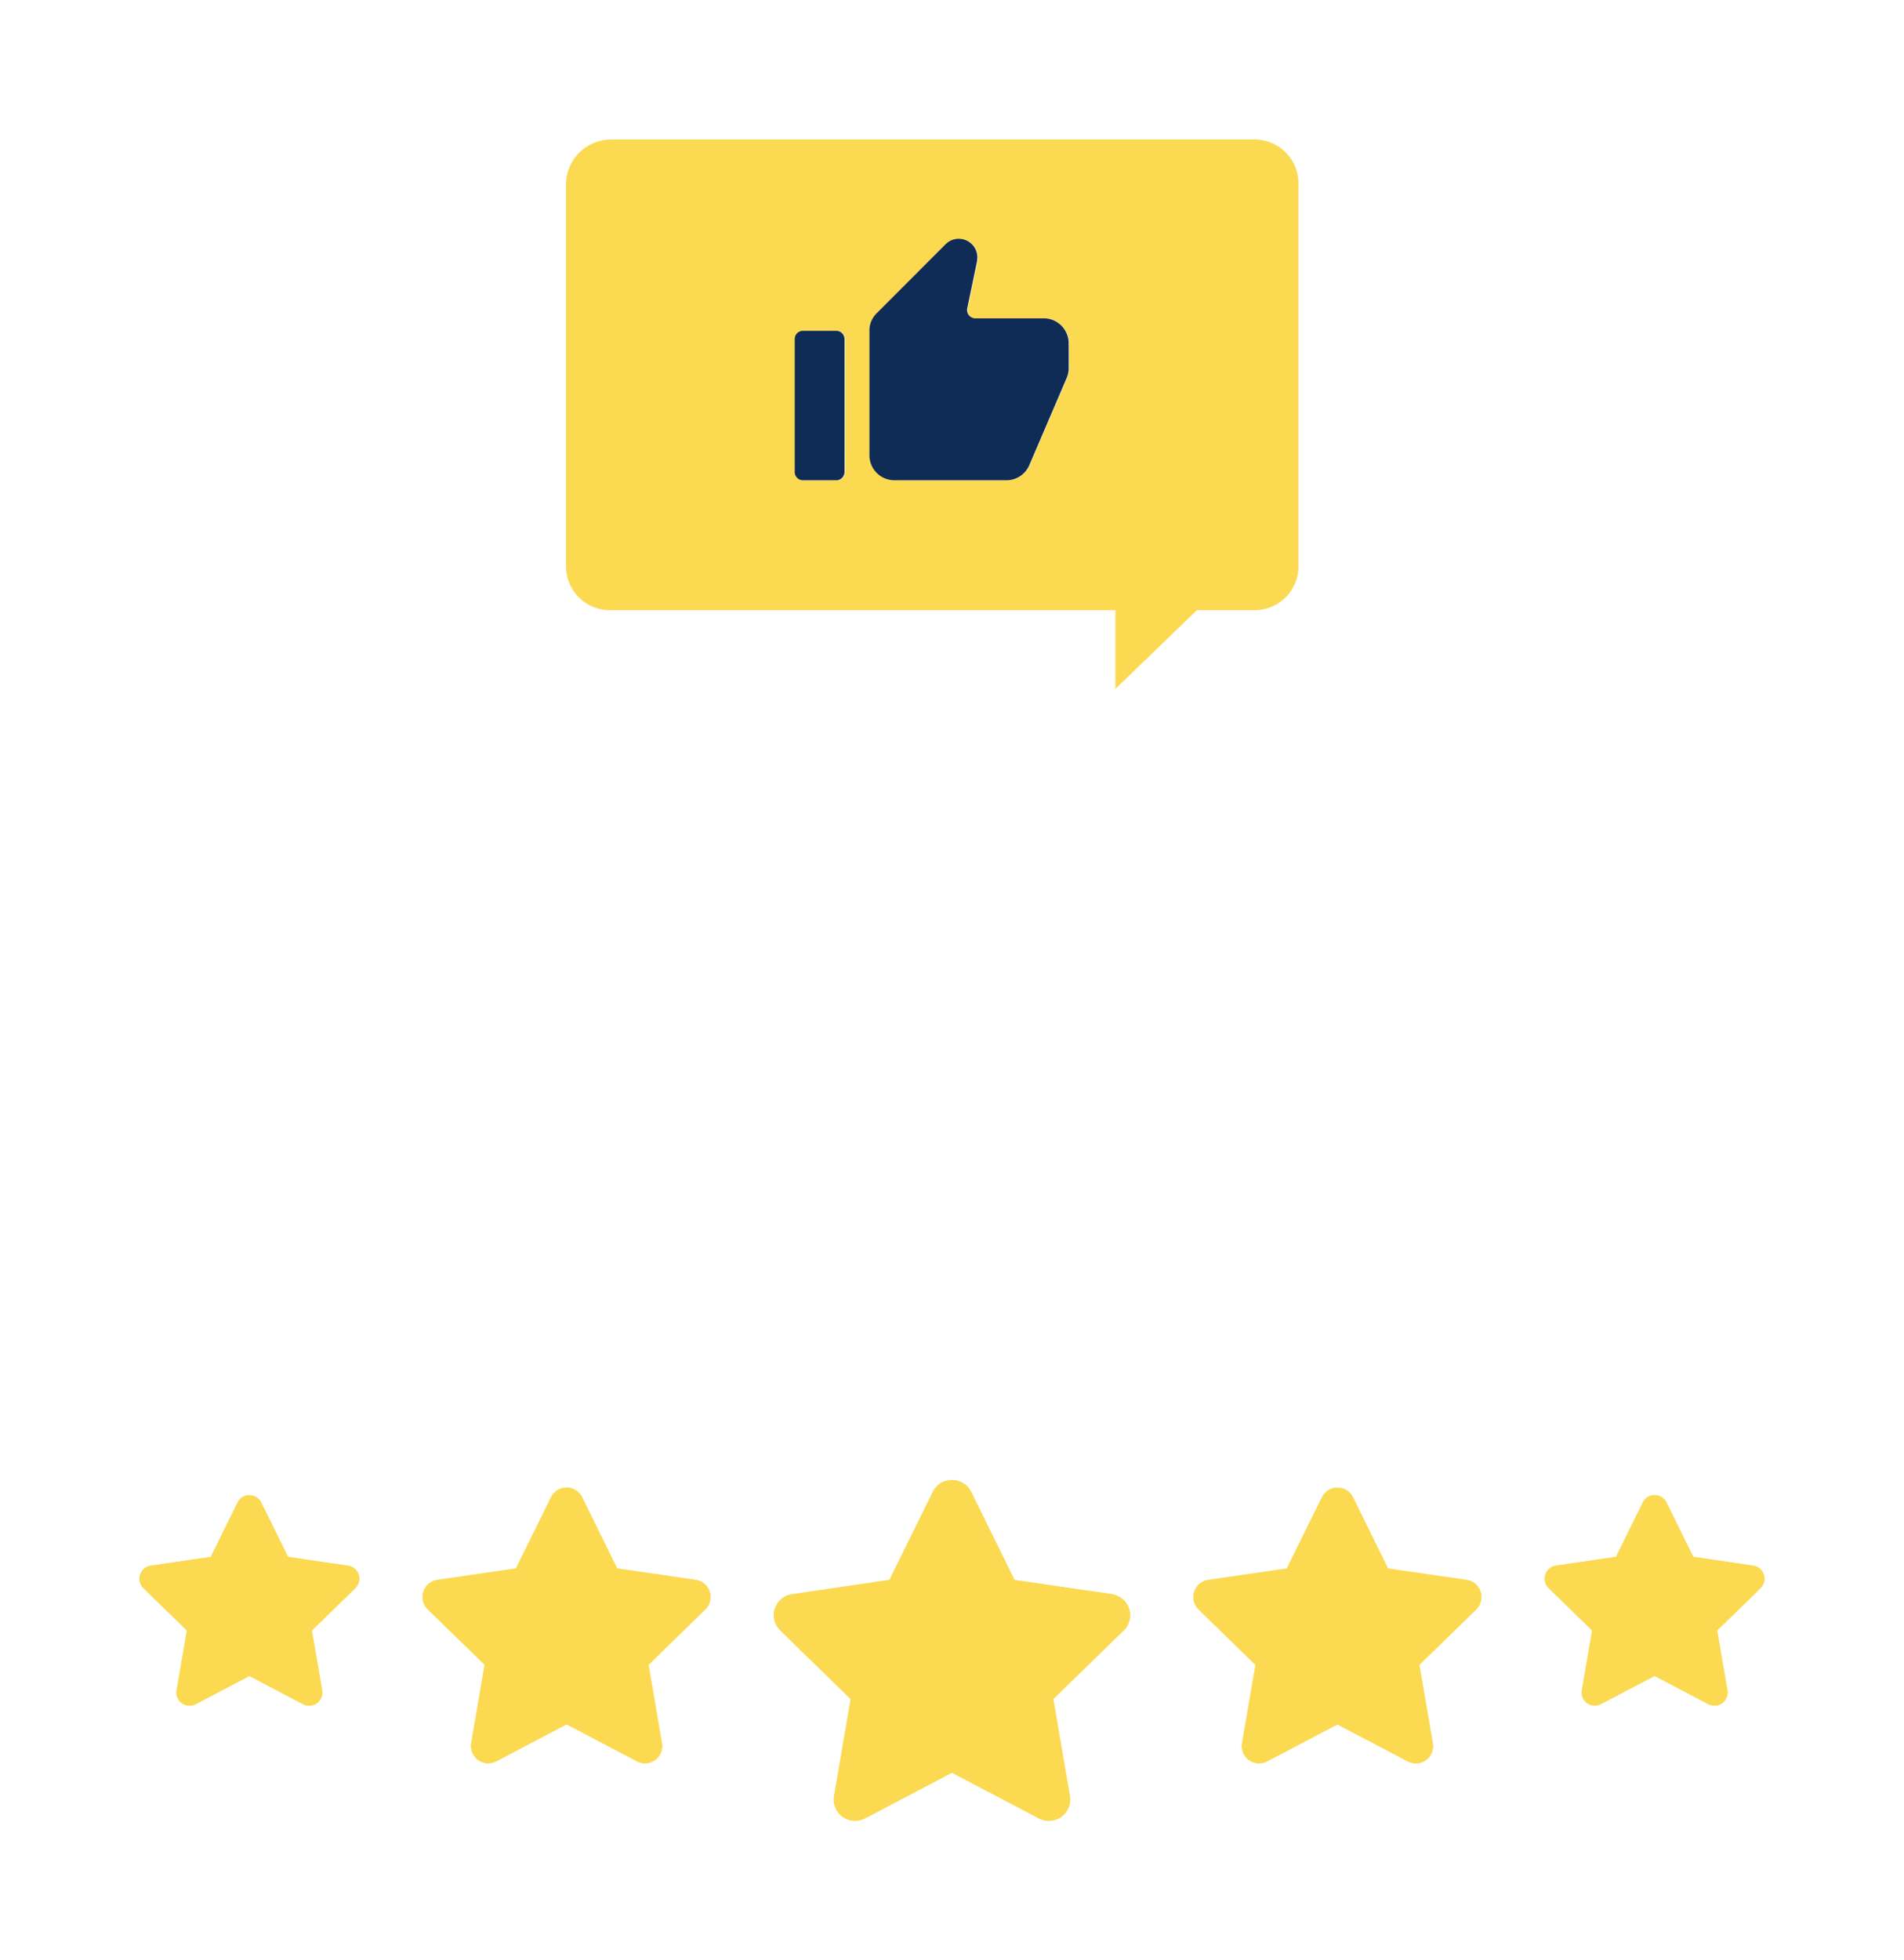<svg xmlns="http://www.w3.org/2000/svg" xmlns:xlink="http://www.w3.org/1999/xlink" width="204.775" height="210.792" viewBox="0 0 204.775 210.792">
  <defs>
    <filter id="Path_3692" x="11.501" y="145.776" width="30.54" height="30.039" filterUnits="userSpaceOnUse">
      <feOffset input="SourceAlpha"/>
      <feGaussianBlur stdDeviation="5" result="blur"/>
      <feFlood flood-opacity="0.161"/>
      <feComposite operator="in" in2="blur"/>
      <feComposite in="SourceGraphic"/>
    </filter>
    <filter id="Path_3697" x="69.801" y="154.885" width="40.854" height="31.621" filterUnits="userSpaceOnUse">
      <feOffset input="SourceAlpha"/>
      <feGaussianBlur stdDeviation="5" result="blur-2"/>
      <feFlood flood-opacity="0.161"/>
      <feComposite operator="in" in2="blur-2"/>
      <feComposite in="SourceGraphic"/>
    </filter>
    <filter id="Path_3698" x="86.62" y="144.124" width="31.126" height="30.134" filterUnits="userSpaceOnUse">
      <feOffset input="SourceAlpha"/>
      <feGaussianBlur stdDeviation="5" result="blur-3"/>
      <feFlood flood-opacity="0.161"/>
      <feComposite operator="in" in2="blur-3"/>
      <feComposite in="SourceGraphic"/>
    </filter>
    <filter id="Path_3699" x="87.969" y="144.206" width="30.215" height="30.072" filterUnits="userSpaceOnUse">
      <feOffset input="SourceAlpha"/>
      <feGaussianBlur stdDeviation="5" result="blur-4"/>
      <feFlood flood-opacity="0.161"/>
      <feComposite operator="in" in2="blur-4"/>
      <feComposite in="SourceGraphic"/>
    </filter>
    <filter id="Path_3701" x="18.633" y="168.103" width="30.501" height="30.254" filterUnits="userSpaceOnUse">
      <feOffset input="SourceAlpha"/>
      <feGaussianBlur stdDeviation="5" result="blur-5"/>
      <feFlood flood-color="#fada54"/>
      <feComposite operator="in" in2="blur-5"/>
      <feComposite in="SourceGraphic"/>
    </filter>
    <filter id="Path_3702" x="18.632" y="168.103" width="30.501" height="30.254" filterUnits="userSpaceOnUse">
      <feOffset input="SourceAlpha"/>
      <feGaussianBlur stdDeviation="5" result="blur-6"/>
      <feFlood flood-color="#fada54"/>
      <feComposite operator="in" in2="blur-6"/>
      <feComposite in="SourceGraphic"/>
    </filter>
    <filter id="Path_3703" x="0" y="144.125" width="204.774" height="66.668" filterUnits="userSpaceOnUse">
      <feOffset input="SourceAlpha"/>
      <feGaussianBlur stdDeviation="5" result="blur-7"/>
      <feFlood flood-color="#fada54"/>
      <feComposite operator="in" in2="blur-7"/>
      <feComposite in="SourceGraphic"/>
    </filter>
    <filter id="Path_3704" x="0" y="145.78" width="53.637" height="52.627" filterUnits="userSpaceOnUse">
      <feOffset input="SourceAlpha"/>
      <feGaussianBlur stdDeviation="5" result="blur-8"/>
      <feFlood flood-color="#fada54"/>
      <feComposite operator="in" in2="blur-8"/>
      <feComposite in="SourceGraphic"/>
    </filter>
    <filter id="Path_3705" x="30.441" y="144.957" width="60.981" height="59.652" filterUnits="userSpaceOnUse">
      <feOffset input="SourceAlpha"/>
      <feGaussianBlur stdDeviation="5" result="blur-9"/>
      <feFlood flood-color="#fada54"/>
      <feComposite operator="in" in2="blur-9"/>
      <feComposite in="SourceGraphic"/>
    </filter>
    <filter id="Path_3706" x="68.232" y="144.136" width="68.307" height="66.655" filterUnits="userSpaceOnUse">
      <feOffset input="SourceAlpha"/>
      <feGaussianBlur stdDeviation="5" result="blur-10"/>
      <feFlood flood-color="#fada54"/>
      <feComposite operator="in" in2="blur-10"/>
      <feComposite in="SourceGraphic"/>
    </filter>
    <filter id="Path_3707" x="69.801" y="154.885" width="40.854" height="31.621" filterUnits="userSpaceOnUse">
      <feOffset input="SourceAlpha"/>
      <feGaussianBlur stdDeviation="5" result="blur-11"/>
      <feFlood flood-opacity="0.161"/>
      <feComposite operator="in" in2="blur-11"/>
      <feComposite in="SourceGraphic"/>
    </filter>
    <filter id="Path_3708" x="86.62" y="144.124" width="31.126" height="30.134" filterUnits="userSpaceOnUse">
      <feOffset input="SourceAlpha"/>
      <feGaussianBlur stdDeviation="5" result="blur-12"/>
      <feFlood flood-opacity="0.161"/>
      <feComposite operator="in" in2="blur-12"/>
      <feComposite in="SourceGraphic"/>
    </filter>
    <filter id="Path_3709" x="87.969" y="144.206" width="30.215" height="30.072" filterUnits="userSpaceOnUse">
      <feOffset input="SourceAlpha"/>
      <feGaussianBlur stdDeviation="5" result="blur-13"/>
      <feFlood flood-opacity="0.161"/>
      <feComposite operator="in" in2="blur-13"/>
      <feComposite in="SourceGraphic"/>
    </filter>
    <filter id="Path_3710" x="69.801" y="144.124" width="48.381" height="42.381" filterUnits="userSpaceOnUse">
      <feOffset input="SourceAlpha"/>
      <feGaussianBlur stdDeviation="5" result="blur-14"/>
      <feFlood flood-opacity="0.161"/>
      <feComposite operator="in" in2="blur-14"/>
      <feComposite in="SourceGraphic"/>
    </filter>
    <filter id="Path_3711" x="113.351" y="144.957" width="60.977" height="59.652" filterUnits="userSpaceOnUse">
      <feOffset input="SourceAlpha"/>
      <feGaussianBlur stdDeviation="5" result="blur-15"/>
      <feFlood flood-color="#fada54"/>
      <feComposite operator="in" in2="blur-15"/>
      <feComposite in="SourceGraphic"/>
    </filter>
    <filter id="Path_3712" x="151.138" y="145.779" width="53.637" height="52.628" filterUnits="userSpaceOnUse">
      <feOffset input="SourceAlpha"/>
      <feGaussianBlur stdDeviation="5" result="blur-16"/>
      <feFlood flood-color="#fada54"/>
      <feComposite operator="in" in2="blur-16"/>
      <feComposite in="SourceGraphic"/>
    </filter>
    <filter id="Path_3713" x="45.869" y="0" width="108.778" height="89.086" filterUnits="userSpaceOnUse">
      <feOffset input="SourceAlpha"/>
      <feGaussianBlur stdDeviation="5" result="blur-17"/>
      <feFlood flood-color="#fada54"/>
      <feComposite operator="in" in2="blur-17"/>
      <feComposite in="SourceGraphic"/>
    </filter>
    <filter id="Path_3691" x="22.656" y="64.844" width="71.424" height="72.573" filterUnits="userSpaceOnUse">
      <feOffset input="SourceAlpha"/>
      <feGaussianBlur stdDeviation="5" result="blur-18"/>
      <feFlood flood-color="#fff"/>
      <feComposite operator="in" in2="blur-18"/>
      <feComposite in="SourceGraphic"/>
    </filter>
    <filter id="Path_3693" x="10.772" y="107.417" width="84.654" height="76.244" filterUnits="userSpaceOnUse">
      <feOffset input="SourceAlpha"/>
      <feGaussianBlur stdDeviation="5" result="blur-19"/>
      <feFlood flood-color="#fff"/>
      <feComposite operator="in" in2="blur-19"/>
      <feComposite in="SourceGraphic"/>
    </filter>
    <filter id="Path_3694" x="106.441" y="64.844" width="71.424" height="72.573" filterUnits="userSpaceOnUse">
      <feOffset input="SourceAlpha"/>
      <feGaussianBlur stdDeviation="5" result="blur-20"/>
      <feFlood flood-color="#fff"/>
      <feComposite operator="in" in2="blur-20"/>
      <feComposite in="SourceGraphic"/>
    </filter>
    <filter id="Path_3695" x="105.101" y="107.417" width="84.739" height="76.224" filterUnits="userSpaceOnUse">
      <feOffset input="SourceAlpha"/>
      <feGaussianBlur stdDeviation="5" result="blur-21"/>
      <feFlood flood-color="#fff"/>
      <feComposite operator="in" in2="blur-21"/>
      <feComposite in="SourceGraphic"/>
    </filter>
    <filter id="Path_3696" x="63.972" y="70.004" width="72.573" height="72.574" filterUnits="userSpaceOnUse">
      <feOffset input="SourceAlpha"/>
      <feGaussianBlur stdDeviation="5" result="blur-22"/>
      <feFlood flood-color="#fff"/>
      <feComposite operator="in" in2="blur-22"/>
      <feComposite in="SourceGraphic"/>
    </filter>
    <filter id="Path_3700" x="52.164" y="112.583" width="96.59" height="72.94" filterUnits="userSpaceOnUse">
      <feOffset input="SourceAlpha"/>
      <feGaussianBlur stdDeviation="5" result="blur-23"/>
      <feFlood flood-color="#fff"/>
      <feComposite operator="in" in2="blur-23"/>
      <feComposite in="SourceGraphic"/>
    </filter>
    <clipPath id="clip-path">
      <rect id="Rectangle_1747" data-name="Rectangle 1747" width="29.467" height="25.967" fill="#0f2c56"/>
    </clipPath>
  </defs>
  <g id="Group_6659" data-name="Group 6659" transform="translate(-167.199 -2814.844)">
    <g transform="matrix(1, 0, 0, 1, 167.2, 2814.84)" filter="url(#Path_3692)">
      <path id="Path_3692-2" data-name="Path 3692" d="M13.436,163.476a1.381,1.381,0,0,0-.54.013,1.267,1.267,0,0,1,.319-.039,1.418,1.418,0,0,1,.162.012.2.2,0,0,1,.059.013" transform="translate(13.61 -2.67)" fill="#fff"/>
    </g>
    <g transform="matrix(1, 0, 0, 1, 167.2, 2814.84)" filter="url(#Path_3697)">
      <path id="Path_3697-2" data-name="Path 3697" d="M78.657,175.187l10.463-1.523-10.463,1.53a2.816,2.816,0,0,0-.391.092,1.87,1.87,0,0,1,.391-.1" transform="translate(6.53 -3.78)" fill="#fff"/>
    </g>
    <g transform="matrix(1, 0, 0, 1, 167.2, 2814.84)" filter="url(#Path_3698)">
      <path id="Path_3698-2" data-name="Path 3698" d="M98.25,161.628a.586.586,0,0,1-.1-.006,2.345,2.345,0,0,0-.371-.007,1.765,1.765,0,0,0-.182.013,2.384,2.384,0,0,0-.469.1,2.226,2.226,0,0,1,1.126-.1" transform="translate(4.5 -2.47)" fill="#fff"/>
    </g>
    <g transform="matrix(1, 0, 0, 1, 167.2, 2814.84)" filter="url(#Path_3699)">
      <path id="Path_3699-2" data-name="Path 3699" d="M98.85,161.762c-.071-.026-.144-.052-.215-.071a.782.782,0,0,1,.117.032l.1.039" transform="translate(4.33 -2.48)" fill="#fff"/>
    </g>
    <g transform="matrix(1, 0, 0, 1, 167.2, 2814.84)" filter="url(#Path_3701)">
      <path id="Path_3701-2" data-name="Path 3701" d="M21.392,188.484a1.348,1.348,0,0,1-.5.254,1.464,1.464,0,0,0,.5-.254" transform="translate(12.74 -5.38)" fill="#fbda52"/>
    </g>
    <g transform="matrix(1, 0, 0, 1, 167.2, 2814.84)" filter="url(#Path_3702)">
      <path id="Path_3702-2" data-name="Path 3702" d="M20.89,188.738a1.348,1.348,0,0,0,.5-.254,1.448,1.448,0,0,1-.5.254" transform="translate(12.74 -5.38)" fill="#fbda52"/>
    </g>
    <g transform="matrix(1, 0, 0, 1, 167.2, 2814.84)" filter="url(#Path_3703)">
      <path id="Path_3703-2" data-name="Path 3703" d="M23.209,173.251l-.469.456-4.2,4.1,1.107,6.427a1.411,1.411,0,0,1-.143.892,1.515,1.515,0,0,1-.371.456,1.345,1.345,0,0,1-.5.254,1.443,1.443,0,0,1-.377.052,1.4,1.4,0,0,1-.657-.162l-5.776-3.034L6.045,185.72a1.635,1.635,0,0,1-.156.071,1.386,1.386,0,0,1-.332.078,1.544,1.544,0,0,1-.169.012,1.408,1.408,0,0,1-1.393-1.654L5.1,177.8.426,173.251a1.438,1.438,0,0,1-.41-.807,1.416,1.416,0,0,1,1.192-1.609l6.459-.944,2.586-5.241.3-.606a1.412,1.412,0,0,1,.645-.645,1.355,1.355,0,0,1,.306-.111,1.309,1.309,0,0,1,.319-.039,1.459,1.459,0,0,1,.163.013.2.2,0,0,1,.058.013.246.246,0,0,1,.1.02h.012a.047.047,0,0,1,.039.013.633.633,0,0,1,.209.078.436.436,0,0,1,.15.071,1.721,1.721,0,0,1,.169.117.937.937,0,0,1,.143.137,1.307,1.307,0,0,1,.228.332l2.884,5.847,6.453.944a1.4,1.4,0,0,1,.807.411,1.418,1.418,0,0,1-.026,2m37.654,2.272-3.255,3.171-2.865,2.793,1.445,8.425a1.817,1.817,0,0,1-.182,1.172,1.842,1.842,0,0,1-2.5.782l-7.573-3.979-7.566,3.979a1.887,1.887,0,0,1-.86.208,1.755,1.755,0,0,1-.319-.026,1.852,1.852,0,0,1-1.51-2.136l1.445-8.425L31,175.524a1.855,1.855,0,0,1,1.028-3.164l8.458-1.231,3.782-7.67h.007a1.844,1.844,0,0,1,.833-.834,1.852,1.852,0,0,1,2.487.834l1.243,2.527,2.533,5.143.1.013,8.36,1.217a1.856,1.856,0,0,1,1.022,3.164m44.986,2.272-1.1,1.075-6.472,6.3,1.79,10.418a2.315,2.315,0,0,1-.227,1.446c-.052.1-.111.189-.169.28a2.508,2.508,0,0,1-.208.241,1.581,1.581,0,0,1-.189.176.615.615,0,0,1-.13.1,1.874,1.874,0,0,1-.183.124,1.539,1.539,0,0,1-.26.129,1.963,1.963,0,0,1-.28.1.013.013,0,0,1-.02,0,1.027,1.027,0,0,1-.241.053,1.581,1.581,0,0,1-.351.032,2.306,2.306,0,0,1-1.061-.26l-9.363-4.922-9.357,4.922a2.344,2.344,0,0,1-1.061.26,2.474,2.474,0,0,1-.384-.032,2.288,2.288,0,0,1-1.875-2.644l1.79-10.418-6.472-6.3-1.1-1.075a2.28,2.28,0,0,1-.664-1.309,2.034,2.034,0,0,1-.026-.344,2.072,2.072,0,0,1,.02-.287,1.224,1.224,0,0,1,.038-.215.631.631,0,0,1,.027-.1,1.9,1.9,0,0,1,.071-.215,2.457,2.457,0,0,1,.13-.274,1.661,1.661,0,0,1,.124-.209.1.1,0,0,0,.02-.026c.052-.065.1-.13.156-.188a1.136,1.136,0,0,1,.182-.177.092.092,0,0,1,.02-.026,1.293,1.293,0,0,1,.215-.162,1.1,1.1,0,0,1,.215-.13c.078-.039.156-.078.241-.111.039-.012.078-.026.111-.038a1.927,1.927,0,0,1,.391-.1l10.463-1.523,4.675-9.48a2.322,2.322,0,0,1,1.035-1.042c.085-.039.169-.071.254-.1a2.246,2.246,0,0,1,1.126-.1,1.274,1.274,0,0,1,.221.053.816.816,0,0,1,.117.032l.1.039a1.241,1.241,0,0,1,.383.189,1.27,1.27,0,0,1,.163.1,1.418,1.418,0,0,1,.221.176.663.663,0,0,1,.118.117,2.107,2.107,0,0,1,.371.54l4.675,9.48,10.463,1.523a2.354,2.354,0,0,1,1.308.671,2.293,2.293,0,0,1-.039,3.243m37.921-2.272-6.12,5.964,1.445,8.425a1.817,1.817,0,0,1-.182,1.172,1.842,1.842,0,0,1-2.5.782l-7.573-3.979-7.566,3.979a1.887,1.887,0,0,1-.86.208,1.755,1.755,0,0,1-.319-.026,1.853,1.853,0,0,1-1.511-2.136l1.446-8.425-4.2-4.088-1.92-1.876a1.856,1.856,0,0,1,1.028-3.164l4.076-.593,3.113-.456,1.27-.182,3.782-7.67h.006a1.85,1.85,0,0,1,.834-.834,1.852,1.852,0,0,1,2.487.834l3.776,7.67,8.465,1.231a1.852,1.852,0,0,1,1.055.54,1.407,1.407,0,0,1,.227.3.486.486,0,0,1,.091.15,1.5,1.5,0,0,1,.078.156,1.9,1.9,0,0,1,.065.2.9.9,0,0,1,.039.182.686.686,0,0,1,.012.1,1.859,1.859,0,0,1-.547,1.53m30.577-2.272-4.669,4.551,1.107,6.427a1.411,1.411,0,0,1-.143.892,1.28,1.28,0,0,1-.163.241v.013a2.116,2.116,0,0,1-.208.2,1.346,1.346,0,0,1-.241.15,1.281,1.281,0,0,1-.26.1,1.455,1.455,0,0,1-.378.052,1.4,1.4,0,0,1-.657-.162l-5.776-3.034-5.776,3.034a1.635,1.635,0,0,1-.156.071,1.376,1.376,0,0,1-.332.078,1.543,1.543,0,0,1-.169.012,1.408,1.408,0,0,1-1.393-1.654l1.107-6.427-4.206-4.1-.469-.456a1.438,1.438,0,0,1-.41-.807,1.416,1.416,0,0,1,1.192-1.609l6.459-.944,1.5-3.047v-.006l1.381-2.793a1.406,1.406,0,0,1,.644-.645,1.355,1.355,0,0,1,.306-.111,1.309,1.309,0,0,1,.319-.039,1.187,1.187,0,0,1,.371.059c.007-.006.013-.006.02.006a.541.541,0,0,1,.144.045.416.416,0,0,1,.091.046.346.346,0,0,1,.111.058,1.632,1.632,0,0,1,.163.111.938.938,0,0,1,.143.137,1.284,1.284,0,0,1,.228.332l2.884,5.847,6.453.944a1.4,1.4,0,0,1,.807.411,1.418,1.418,0,0,1-.026,2" transform="translate(15 -2.47)" fill="#fbda52"/>
    </g>
    <g transform="matrix(1, 0, 0, 1, 167.2, 2814.84)" filter="url(#Path_3704)">
      <path id="Path_3704-2" data-name="Path 3704" d="M23.209,173.452l-.469.456-4.2,4.1,1.107,6.427a1.411,1.411,0,0,1-.144.892,1.515,1.515,0,0,1-.371.456,1.423,1.423,0,0,1-.879.306,1.4,1.4,0,0,1-.657-.162l-5.776-3.034-5.775,3.034c-.053.026-.1.052-.157.071a1.379,1.379,0,0,1-.332.078,1.551,1.551,0,0,1-.169.012,1.408,1.408,0,0,1-1.393-1.654L5.1,178,.426,173.452a1.438,1.438,0,0,1-.41-.807,1.416,1.416,0,0,1,1.192-1.609l6.459-.944,2.586-5.241.3-.606a1.409,1.409,0,0,1,.644-.645,1.352,1.352,0,0,1,.306-.111,1.386,1.386,0,0,1,.541-.013.274.274,0,0,1,.1.02h.013a.046.046,0,0,1,.038.013,1.289,1.289,0,0,1,.209.078.437.437,0,0,1,.15.071,1.626,1.626,0,0,1,.169.117.937.937,0,0,1,.143.137,1.284,1.284,0,0,1,.228.332l2.884,5.847,6.453.944a1.4,1.4,0,0,1,.807.411,1.418,1.418,0,0,1-.026,2" transform="translate(15 -2.68)" fill="#fbda52"/>
    </g>
    <g transform="matrix(1, 0, 0, 1, 167.2, 2814.84)" filter="url(#Path_3705)">
      <path id="Path_3705-2" data-name="Path 3705" d="M64.554,175.624,61.3,178.795l-2.866,2.793,1.446,8.425a1.828,1.828,0,0,1-.182,1.172,1.843,1.843,0,0,1-2.5.782l-7.572-3.979-7.567,3.979a1.883,1.883,0,0,1-.859.208,1.754,1.754,0,0,1-.319-.026,1.853,1.853,0,0,1-1.511-2.136l1.446-8.425-6.121-5.964a1.855,1.855,0,0,1,1.029-3.164l8.458-1.231,3.783-7.67h.006a1.845,1.845,0,0,1,.834-.834,1.855,1.855,0,0,1,2.487.834l1.243,2.527,2.533,5.143.1.013,8.36,1.217a1.857,1.857,0,0,1,1.022,3.164" transform="translate(11.31 -2.57)" fill="#fbda52"/>
    </g>
    <g transform="matrix(1, 0, 0, 1, 167.2, 2814.84)" filter="url(#Path_3706)">
      <path id="Path_3706-2" data-name="Path 3706" d="M114.121,177.8l-1.1,1.075-6.472,6.3,1.791,10.418a2.306,2.306,0,0,1-.228,1.445c-.052.1-.111.189-.169.28a2.513,2.513,0,0,1-.209.241,1.67,1.67,0,0,1-.189.177.619.619,0,0,1-.13.1,1.762,1.762,0,0,1-.182.124c-.085.045-.169.091-.26.13a2,2,0,0,1-.28.1.012.012,0,0,1-.02,0,.982.982,0,0,1-.241.053,1.581,1.581,0,0,1-.351.032,2.3,2.3,0,0,1-1.061-.26l-9.364-4.922L86.3,198.008a2.341,2.341,0,0,1-1.061.26,2.453,2.453,0,0,1-.383-.032,2.289,2.289,0,0,1-1.876-2.643l1.791-10.418-6.472-6.3L77.2,177.8a2.287,2.287,0,0,1-.664-1.308,2.149,2.149,0,0,1-.026-.345,2.22,2.22,0,0,1,.02-.287,1.2,1.2,0,0,1,.039-.214.616.616,0,0,1,.026-.1,2.1,2.1,0,0,1,.071-.215,2.547,2.547,0,0,1,.131-.274,1.691,1.691,0,0,1,.123-.208.083.083,0,0,0,.02-.027c.053-.065.1-.13.156-.188a1.539,1.539,0,0,1,.183-.176.083.083,0,0,1,.02-.027c.071-.058.143-.111.215-.162a2.434,2.434,0,0,1,.214-.13,2.591,2.591,0,0,1,.242-.111l.111-.039a2.807,2.807,0,0,1,.391-.091l10.463-1.53,4.675-9.48a2.329,2.329,0,0,1,1.035-1.042c.085-.039.169-.071.254-.1a2.4,2.4,0,0,1,.469-.1,1.58,1.58,0,0,1,.182-.013,2.451,2.451,0,0,1,.371.006.52.52,0,0,0,.1.007,2.01,2.01,0,0,1,.221.052c.072.02.144.045.215.071.046.02.085.039.13.059s.059.032.092.045a2.149,2.149,0,0,1,.326.189,1.462,1.462,0,0,1,.221.176.629.629,0,0,1,.117.117,2.1,2.1,0,0,1,.371.54l4.675,9.48,10.463,1.523a2.36,2.36,0,0,1,1.309.671,2.293,2.293,0,0,1-.039,3.243" transform="translate(6.73 -2.48)" fill="#fbda52"/>
    </g>
    <g transform="matrix(1, 0, 0, 1, 167.2, 2814.84)" filter="url(#Path_3707)">
      <path id="Path_3707-2" data-name="Path 3707" d="M78.657,175.187l10.463-1.523-10.463,1.53a2.816,2.816,0,0,0-.391.092,1.87,1.87,0,0,1,.391-.1" transform="translate(6.53 -3.78)" fill="#fff"/>
    </g>
    <g transform="matrix(1, 0, 0, 1, 167.2, 2814.84)" filter="url(#Path_3708)">
      <path id="Path_3708-2" data-name="Path 3708" d="M98.25,161.628a.586.586,0,0,1-.1-.006,2.345,2.345,0,0,0-.371-.007,1.765,1.765,0,0,0-.182.013,2.384,2.384,0,0,0-.469.1,2.226,2.226,0,0,1,1.126-.1" transform="translate(4.5 -2.47)" fill="#fff"/>
    </g>
    <g transform="matrix(1, 0, 0, 1, 167.2, 2814.84)" filter="url(#Path_3709)">
      <path id="Path_3709-2" data-name="Path 3709" d="M98.85,161.762c-.071-.026-.144-.052-.215-.071a.782.782,0,0,1,.117.032l.1.039" transform="translate(4.33 -2.48)" fill="#fff"/>
    </g>
    <g transform="matrix(1, 0, 0, 1, 167.2, 2814.84)" filter="url(#Path_3710)">
      <path id="Path_3710-2" data-name="Path 3710" d="M78.657,173.883a1.925,1.925,0,0,0-.391.1,2.947,2.947,0,0,1,.391-.091l10.463-1.53Zm16.427-12.15a2.409,2.409,0,0,1,.469-.1,1.8,1.8,0,0,1,.182-.012,2.251,2.251,0,0,1,.372.006.575.575,0,0,0,.1.006,2.236,2.236,0,0,0-1.126.1m1.465-.02a.855.855,0,0,0-.117-.033c.071.02.143.046.215.072l-.1-.039" transform="translate(6.53 -2.47)" fill="#fff"/>
    </g>
    <g transform="matrix(1, 0, 0, 1, 167.2, 2814.84)" filter="url(#Path_3711)">
      <path id="Path_3711-2" data-name="Path 3711" d="M157.513,175.624l-6.121,5.964,1.446,8.425a1.822,1.822,0,0,1-.182,1.172,1.843,1.843,0,0,1-2.5.782l-7.572-3.979-7.567,3.979a1.883,1.883,0,0,1-.859.208,1.754,1.754,0,0,1-.319-.026,1.853,1.853,0,0,1-1.511-2.136l1.446-8.425-4.2-4.088-1.921-1.876a1.855,1.855,0,0,1,1.029-3.164l4.076-.592,3.113-.456,1.269-.183,3.783-7.67h.006a1.845,1.845,0,0,1,.834-.834,1.855,1.855,0,0,1,2.487.834l3.776,7.67,8.465,1.231a1.855,1.855,0,0,1,1.054.54,1.382,1.382,0,0,1,.228.3.5.5,0,0,1,.091.15,1.507,1.507,0,0,1,.078.156,1.9,1.9,0,0,1,.065.2.956.956,0,0,1,.039.183.664.664,0,0,1,.012.1,1.859,1.859,0,0,1-.547,1.53" transform="translate(1.26 -2.57)" fill="#fbda52"/>
    </g>
    <g transform="matrix(1, 0, 0, 1, 167.2, 2814.84)" filter="url(#Path_3712)">
      <path id="Path_3712-2" data-name="Path 3712" d="M192.671,173.452,188,178l1.107,6.427a1.411,1.411,0,0,1-.143.892,1.281,1.281,0,0,1-.163.241v.013a2.121,2.121,0,0,1-.208.2,1.345,1.345,0,0,1-.241.15,1.28,1.28,0,0,1-.26.1,1.455,1.455,0,0,1-.378.052,1.4,1.4,0,0,1-.657-.162l-5.776-3.034-5.776,3.034a1.627,1.627,0,0,1-.156.071,1.375,1.375,0,0,1-.332.078,1.547,1.547,0,0,1-.169.012,1.408,1.408,0,0,1-1.393-1.654L174.563,178l-4.206-4.1-.469-.456a1.438,1.438,0,0,1-.41-.807,1.416,1.416,0,0,1,1.192-1.609l6.459-.944,1.5-3.047v-.006l1.381-2.793a1.405,1.405,0,0,1,.644-.645,1.353,1.353,0,0,1,.306-.111,1.379,1.379,0,0,1,.69.02c.007-.006.013-.006.02.006a.54.54,0,0,1,.144.046.415.415,0,0,1,.091.046.345.345,0,0,1,.111.058,1.628,1.628,0,0,1,.163.111.937.937,0,0,1,.143.137,1.284,1.284,0,0,1,.228.332l2.884,5.847,6.453.944a1.4,1.4,0,0,1,.807.411,1.418,1.418,0,0,1-.026,2" transform="translate(-3.32 -2.68)" fill="#fbda52"/>
    </g>
    <g transform="matrix(1, 0, 0, 1, 167.2, 2814.84)" filter="url(#Path_3713)">
      <path id="Path_3713-2" data-name="Path 3713" d="M125.4,0H56.391V.01a4.854,4.854,0,0,0-4.959,4.664v41.3a4.732,4.732,0,0,0,4.816,4.647h54.27v8.464l8.758-8.464h6.145a4.724,4.724,0,0,0,4.789-4.664V4.656A4.732,4.732,0,0,0,125.4,0M81.461,35.747a.894.894,0,0,1-.892.892H77a.889.889,0,0,1-.892-.892V21.477A.883.883,0,0,1,77,20.585h3.567a.889.889,0,0,1,.892.892Zm24.08-13.708V24.6a2.663,2.663,0,0,1-.187.981l-4.04,9.427a2.676,2.676,0,0,1-2.462,1.632H86.812a2.683,2.683,0,0,1-2.676-2.676V20.585a2.6,2.6,0,0,1,.785-1.891l7.394-7.4a1.992,1.992,0,0,1,1.418-.589,1.994,1.994,0,0,1,2,2l-.036.428-1.052,5.039a.9.9,0,0,0,.874,1.079h7.349a2.683,2.683,0,0,1,2.676,2.676l-.018.107Z" transform="translate(9.44 15)" fill="#fbda52"/>
    </g>
    <g transform="matrix(1, 0, 0, 1, 167.2, 2814.84)" filter="url(#Path_3691)">
      <path id="Path_3691-2" data-name="Path 3691" d="M66.826,87.093A21.29,21.29,0,1,0,64.5,105.638a24.28,24.28,0,0,1,2.322-18.545" transform="translate(12.25 7.14)" fill="#fff"/>
    </g>
    <g transform="matrix(1, 0, 0, 1, 167.2, 2814.84)" filter="url(#Path_3693)">
      <path id="Path_3693-2" data-name="Path 3693" d="M66.733,125.723a35.774,35.774,0,0,0-15.608,26.025l-.351,3.535a5.8,5.8,0,0,0-6.817-.183,5.6,5.6,0,0,0-1.126,1.159l-.117.15a12.507,12.507,0,0,0-1.113,1.843l-2.4,4.857-6.427.931a5.733,5.733,0,0,0-4.044,2.643,5.222,5.222,0,0,0-1.393-2.61,5.356,5.356,0,0,0-3.034-1.556l-4.434-.645-1.973-4a5.291,5.291,0,0,0-4.772-2.975,5.174,5.174,0,0,0-1.048.111l.813-8.113a32.5,32.5,0,0,1,18.882-26.357,1.026,1.026,0,0,1,.951.053,24.983,24.983,0,0,0,25.048,0,1.026,1.026,0,0,1,.951-.053,32.647,32.647,0,0,1,8.009,5.19" transform="translate(13.69 1.98)" fill="#fff"/>
    </g>
    <g transform="matrix(1, 0, 0, 1, 167.2, 2814.84)" filter="url(#Path_3694)">
      <path id="Path_3694-2" data-name="Path 3694" d="M121.669,105.636a21.285,21.285,0,0,0,39.1-11.644h0a21.286,21.286,0,0,0-41.424-6.9,24.285,24.285,0,0,1,2.322,18.541" transform="translate(2.09 7.14)" fill="#fff"/>
    </g>
    <g transform="matrix(1, 0, 0, 1, 167.2, 2814.84)" filter="url(#Path_3695)">
      <path id="Path_3695-2" data-name="Path 3695" d="M172.582,155.915a5.308,5.308,0,0,0-1.654,1.947l-1.98,4.011-4.421.645a5.314,5.314,0,0,0-4.434,4.147,6.425,6.425,0,0,0-.748-.937,5.771,5.771,0,0,0-3.288-1.68l-6.433-.937-2.872-5.827A5.789,5.789,0,0,0,138.3,155.1l-.117.111a8.316,8.316,0,0,0-1.152,1.249,11.164,11.164,0,0,0-1.061,1.739l-1.57,3.164-.957-9.617a35.766,35.766,0,0,0-15.6-26.025,32.459,32.459,0,0,1,8-5.189,1.022,1.022,0,0,1,.951.052,25,25,0,0,0,25.055,0,1.009,1.009,0,0,1,.944-.052,32.5,32.5,0,0,1,18.882,26.356Z" transform="translate(2.26 1.98)" fill="#fff"/>
    </g>
    <g transform="matrix(1, 0, 0, 1, 167.2, 2814.84)" filter="url(#Path_3696)">
      <path id="Path_3696-2" data-name="Path 3696" d="M114.3,99.783c0,.609-.031,1.208-.083,1.8a21.28,21.28,0,0,1-42.408.005c-.052-.6-.082-1.2-.082-1.808a21.287,21.287,0,0,1,42.573,0" transform="translate(7.24 6.51)" fill="#fff"/>
    </g>
    <g transform="matrix(1, 0, 0, 1, 167.2, 2814.84)" filter="url(#Path_3700)">
      <path id="Path_3700-2" data-name="Path 3700" d="M125.078,164.035l-4.375.631a5.773,5.773,0,0,0-4.805,4.506,6.079,6.079,0,0,0-.892-1.172,6.171,6.171,0,0,0-3.535-1.8l-8.433-1.231-3.763-7.638a6.2,6.2,0,0,0-11.122-.006l-3.77,7.644L75.952,166.2a6.152,6.152,0,0,0-4.421,2.963,5.779,5.779,0,0,0-4.8-4.487l-6.433-.937-1.81-3.659v-.006l.743-7.39a32.578,32.578,0,0,1,18.882-26.357.916.916,0,0,1,.41-.091,1.08,1.08,0,0,1,.54.149,24.977,24.977,0,0,0,25.048,0,1.055,1.055,0,0,1,.534-.149.945.945,0,0,1,.416.091,31.774,31.774,0,0,1,4.082,2.233,32.449,32.449,0,0,1,14.793,24.124Z" transform="translate(8.68 1.35)" fill="#fff"/>
    </g>
    <g id="Group_4577" data-name="Group 4577" transform="translate(252.672 2840.521)">
      <g id="Group_4576" data-name="Group 4576" transform="translate(0 0)" clip-path="url(#clip-path)">
        <path id="Path_3714" data-name="Path 3714" d="M5.358,11.973V26.26a.9.9,0,0,1-.893.893H.893A.89.89,0,0,1,0,26.26V11.973a.884.884,0,0,1,.893-.893H4.465a.89.89,0,0,1,.893.893" transform="translate(0 -1.186)" fill="#0f2c56"/>
        <path id="Path_3715" data-name="Path 3715" d="M30.413,11.34l.018.009v2.563a2.666,2.666,0,0,1-.188.982L26.2,24.332a2.679,2.679,0,0,1-2.465,1.634H11.679A2.687,2.687,0,0,1,9,23.288V9.894A2.6,2.6,0,0,1,9.786,8l7.4-7.411A1.994,1.994,0,0,1,18.608,0a2,2,0,0,1,2,2l-.036.429L19.519,7.474a.9.9,0,0,0,.875,1.08h7.358a2.687,2.687,0,0,1,2.679,2.679Z" transform="translate(-0.964 0)" fill="#0f2c56"/>
      </g>
    </g>
  </g>
</svg>
